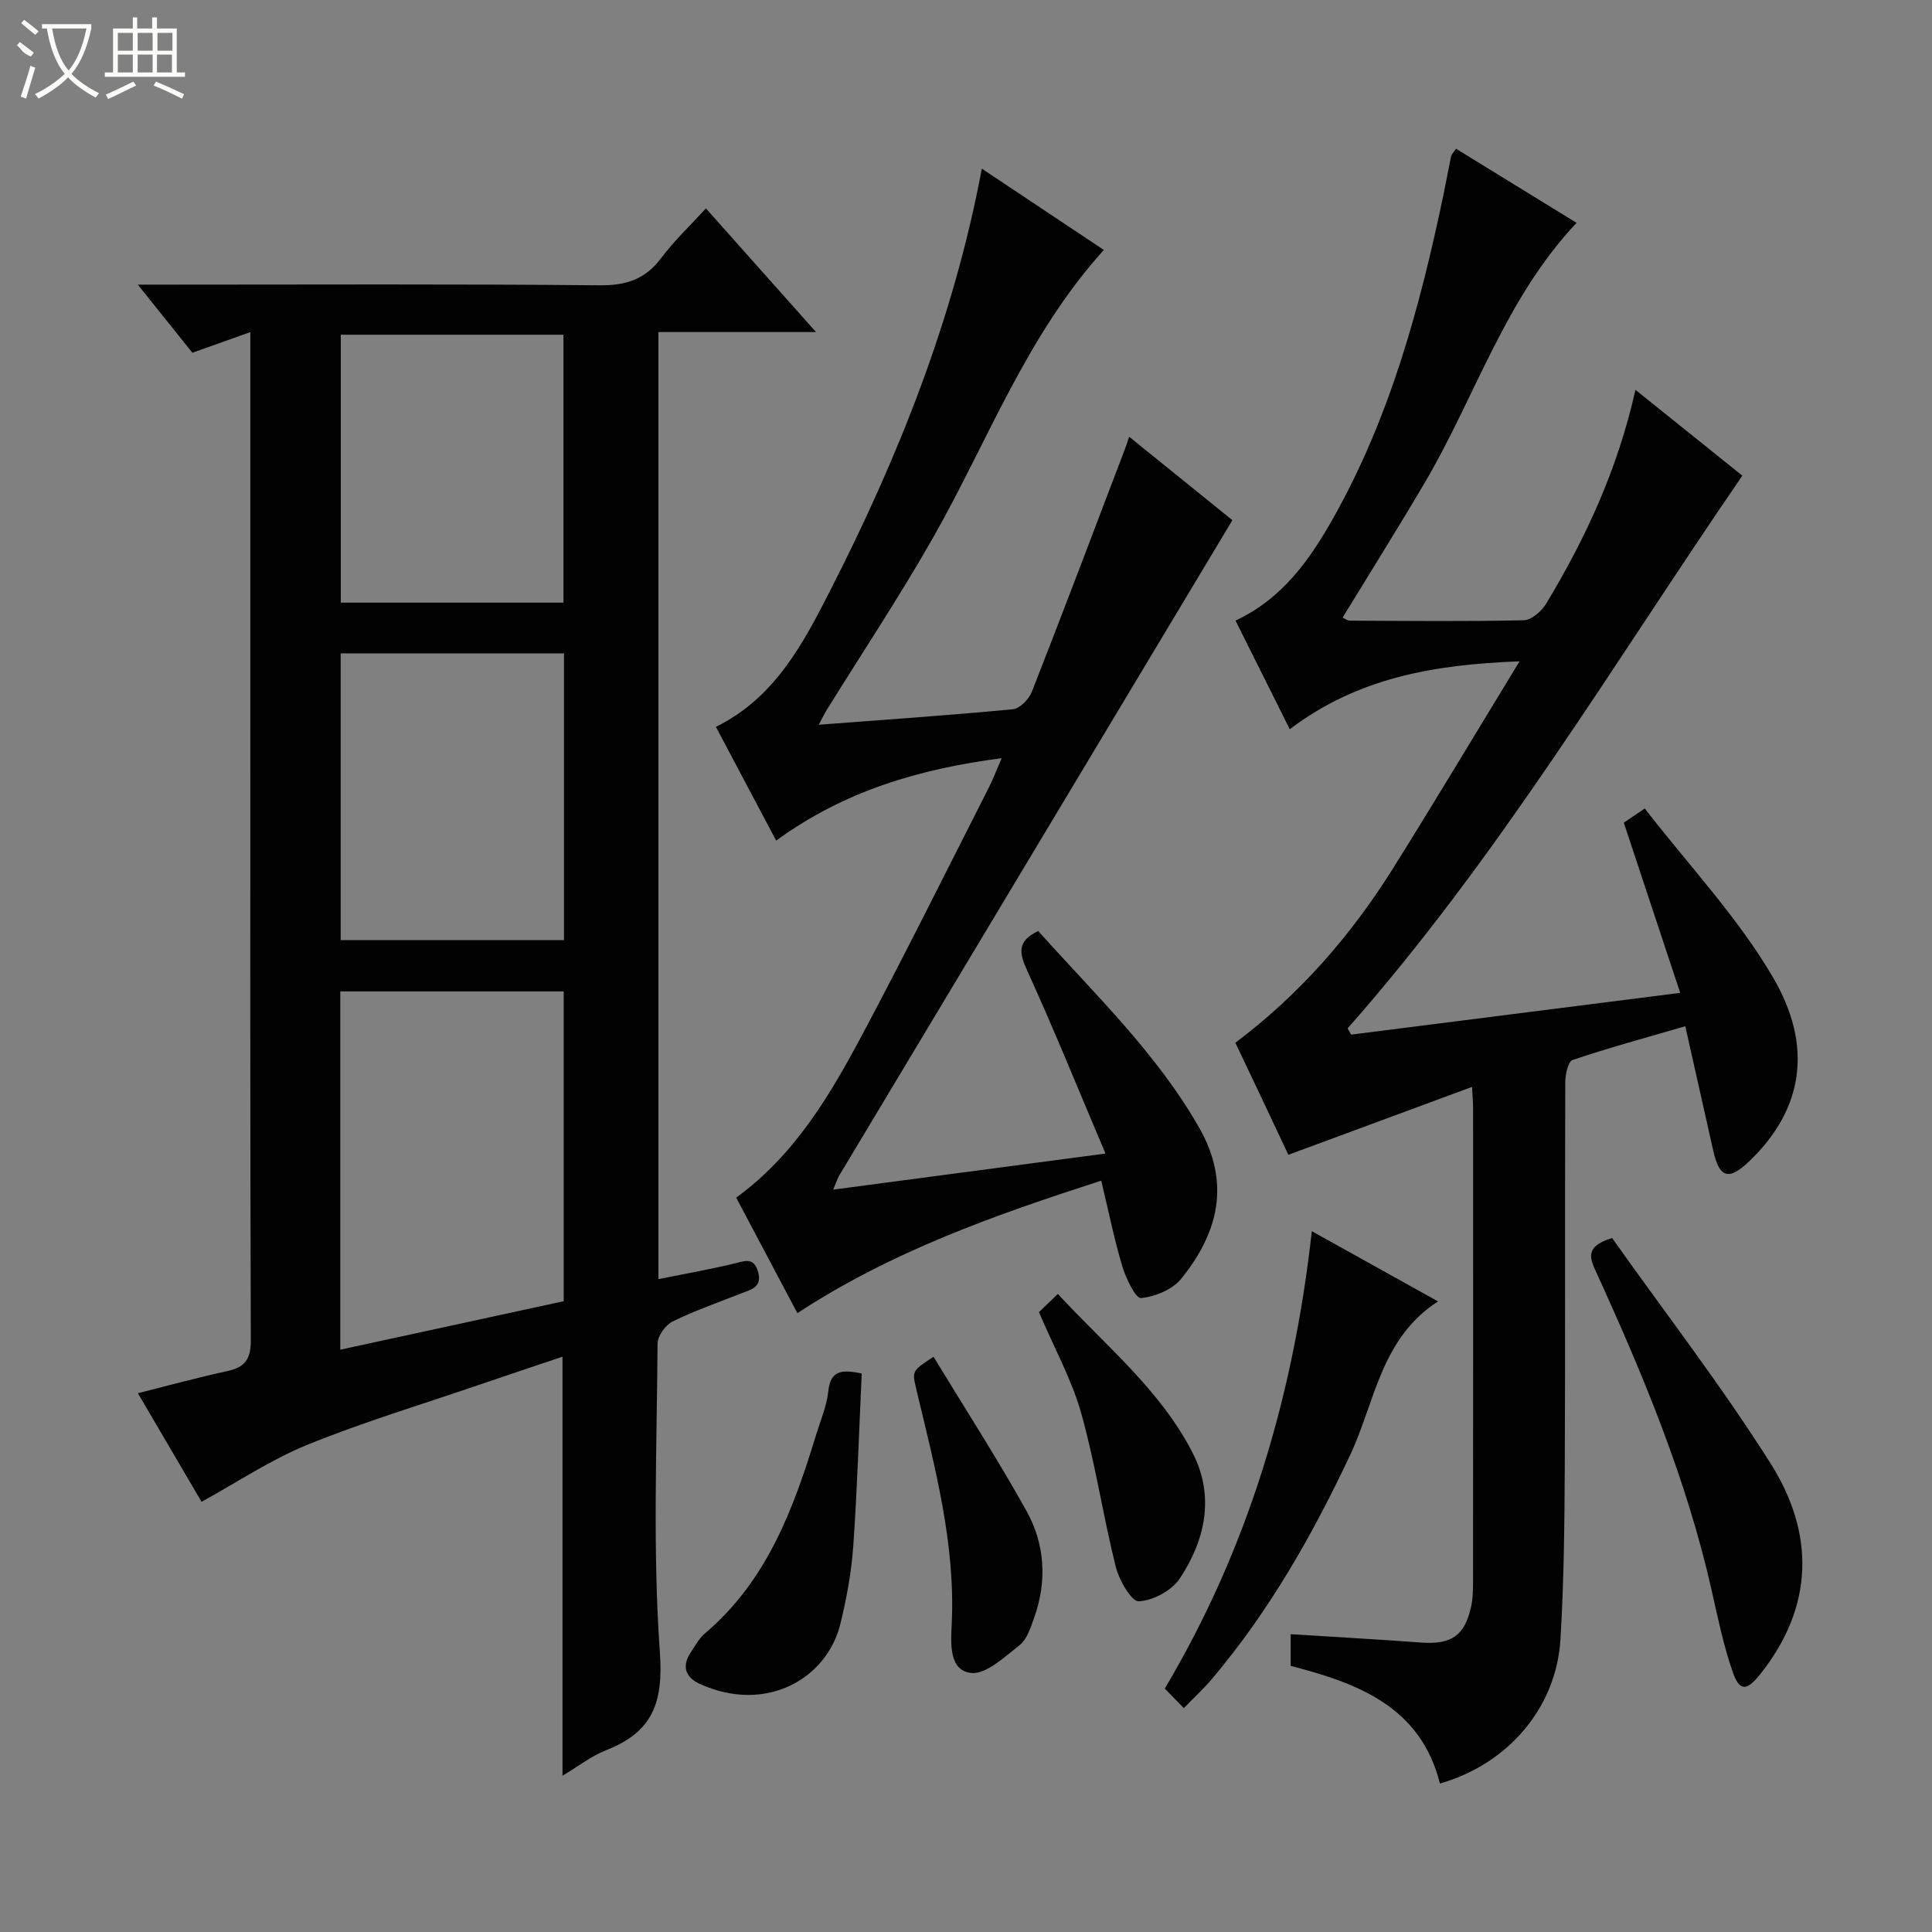 <svg enable-background="new 0 0 400 400" viewBox="0 0 400 400" xmlns="http://www.w3.org/2000/svg"><rect x="0" y="0" width="400" height="400" fill="#808080" stroke="none"/><g fill="#010102"><path d="m51.83 68.76c-4.36 1.55-7.91 2.82-12 4.27-3.47-4.33-7.04-8.79-11.3-14.1h6.19c29.82 0 59.65-.15 89.47.14 5.51.05 9.44-1.28 12.73-5.68 2.66-3.55 5.93-6.63 9.23-10.24 7.58 8.51 14.85 16.67 22.8 25.6-11.34 0-21.83 0-32.63 0v196.08c5.29-1.07 10.47-1.98 15.58-3.2 2.24-.54 4.17-1.47 5.06 1.73.86 3.12-1.38 3.6-3.41 4.39-4.8 1.89-9.69 3.59-14.3 5.85-1.47.72-3.09 3-3.11 4.57-.14 21.32-1.03 42.72.48 63.94.75 10.49-1.57 16.5-11.08 20.23-3.16 1.24-5.93 3.44-9.08 5.31 0-29.09 0-57.63 0-86.76-5.83 1.96-11.72 3.92-17.59 5.93-11.78 4.03-23.73 7.63-35.24 12.31-7.56 3.07-14.47 7.73-21.9 11.8-3.89-6.64-8.4-14.34-13.18-22.48 6.45-1.62 12.45-3.27 18.52-4.58 3.67-.8 4.88-2.5 4.86-6.41-.16-44.82-.1-89.64-.1-134.45 0-22.66 0-45.32 0-67.98 0-1.83 0-3.65 0-6.27zm18.62 210.68c15.61-3.39 30.9-6.71 46.26-10.04 0-21.56 0-42.77 0-64.14-15.52 0-30.75 0-46.26 0zm46.32-144.17c-15.63 0-30.85 0-46.24 0v59.38h46.24c0-19.84 0-39.4 0-59.38zm-.11-10.5c0-18.79 0-37.13 0-55.47-15.56 0-30.78 0-46.1 0v55.47z"/><path d="m267.22 344.91c0-2.63 0-4.59 0-6.57 9.13.58 18.05 1.07 26.96 1.73 6.22.46 9.03-1.35 10.37-7.3.4-1.76.43-3.64.43-5.46.02-32.65.02-65.31.01-97.96 0-.99-.1-1.98-.22-4.32-12.86 4.75-25.2 9.32-38.03 14.06-1.47-3.12-3.35-7.12-5.24-11.13-1.84-3.89-3.7-7.78-5.73-12.07 13.23-9.93 23.91-22.16 32.62-36.07 8.63-13.78 16.97-27.74 26.22-42.9-17.99.67-33.61 3.48-47.58 14.06-3.79-7.59-7.47-14.96-11.23-22.49 9.7-4.56 15.34-12.55 20.21-21.18 11.8-20.94 18-43.81 22.87-67.12.54-2.6 1-5.21 1.55-7.8.1-.45.51-.82 1.02-1.6 8.2 5.05 16.36 10.06 24.96 15.35-14.84 15.73-20.96 36.04-31.46 53.85-5.47 9.29-11.21 18.43-16.98 27.88.44.19.97.63 1.51.63 12 .05 23.99.19 35.98-.08 1.61-.04 3.72-1.87 4.66-3.44 8.17-13.56 14.8-27.8 18.48-44.27 7.75 6.22 15.04 12.08 22.13 17.77-26.64 38.84-50.59 79.18-81.72 114.43.24.43.48.87.72 1.3 22.25-2.82 44.5-5.65 68.14-8.65-3.96-11.96-7.77-23.45-11.68-35.23.96-.65 2.16-1.47 4.34-2.94 8.99 11.63 19.2 22.43 26.52 34.91 8.33 14.2 6.43 27.28-4.89 38.13-4.3 4.12-6.19 3.44-7.47-2.27-1.88-8.38-3.77-16.76-5.77-25.69-8.2 2.39-15.85 4.46-23.34 6.99-.94.32-1.5 3.01-1.51 4.61-.09 26.49.02 52.98-.1 79.47-.06 11.98-.17 23.97-.9 35.92-.86 14.08-10.83 25.77-24.95 29.8-3.97-15.88-16.94-20.77-30.9-24.35z"/><path d="m169.52 150.05c14.05-1.07 27.14-1.96 40.2-3.21 1.44-.14 3.32-2.1 3.92-3.63 6.54-16.67 12.86-33.43 19.24-50.17.23-.6.42-1.22.9-2.62 7.62 6.16 14.91 12.05 21.37 17.28-27.23 45.39-54.31 90.51-81.38 135.65-.41.68-.63 1.46-1.27 2.95 18.81-2.49 36.98-4.9 56.38-7.47-5.61-13.22-10.64-25.67-16.21-37.87-1.67-3.67-2.14-6.08 2.28-8.21 11.61 13 24.4 25.14 33.29 40.66 6.61 11.56 4 21.81-3.66 31.32-1.81 2.25-5.42 3.74-8.36 4.02-1.1.1-3.11-4.09-3.86-6.58-1.69-5.67-2.86-11.49-4.36-17.73-22.2 7.17-43.4 14.66-62.91 27.43-4.21-7.95-8.39-15.83-12.67-23.91 12.19-8.88 19.44-21.25 26.16-33.85 8.98-16.84 17.45-33.96 26.11-50.98.89-1.75 1.59-3.6 2.7-6.16-17.1 2.24-32.6 6.78-46.69 17.07-4.25-8.01-8.32-15.7-12.48-23.55 12.2-6.02 18.05-17.21 23.7-28.29 14.08-27.59 25.51-56.19 31.36-87.28 8.51 5.67 16.74 11.16 25.26 16.83-16.05 17.72-24.04 39.67-35.41 59.66-6.9 12.12-14.64 23.77-22 35.63-.4.65-.73 1.36-1.61 3.01z"/><path d="m245.1 353.65c-1.58-1.62-2.72-2.8-3.94-4.05 17.29-29.12 26.64-60.57 30.44-94.69 8.97 4.99 17.15 9.54 26.12 14.53-11.9 7.71-13.04 20.89-18.19 31.82-7.84 16.64-16.83 32.46-28.76 46.52-1.6 1.88-3.44 3.57-5.67 5.87z"/><path d="m333.77 256.33c10.94 15.43 22.66 30.59 32.84 46.71 9.12 14.46 8.99 29.57-2.18 43.59-2.81 3.52-4.29 3.62-5.74-.6-1.87-5.45-3.05-11.16-4.32-16.8-5.18-22.99-14.18-44.59-23.92-65.91-1.31-2.84-2.34-5.29 3.32-6.99z"/><path d="m178.41 284.36c-.56 11.95-.92 23.85-1.75 35.73-.38 5.42-1.38 10.86-2.68 16.15-2.76 11.25-15.29 18.64-29.09 12.4-2.91-1.32-3.82-3.61-1.9-6.49.92-1.38 1.73-2.93 2.96-3.97 12.8-10.84 18.32-25.71 23-41.07.92-3.01 2.21-5.98 2.54-9.06.46-4.4 2.85-4.52 6.92-3.69z"/><path d="m215.1 271.66c1.01-.97 2.19-2.1 3.92-3.76 9.92 10.75 21.28 19.91 27.93 32.96 4.55 8.92 2.61 17.95-2.67 25.93-1.66 2.5-5.53 4.59-8.49 4.74-1.52.08-4.08-4.35-4.77-7.09-2.64-10.55-4.22-21.38-7.16-31.83-1.95-6.94-5.55-13.43-8.76-20.95z"/><path d="m193.28 280.91c6.58 10.83 13.25 21.15 19.22 31.87 3.85 6.91 4.33 14.58 1.6 22.18-.72 2.01-1.46 4.43-3 5.64-3.11 2.45-7.02 6.17-10.14 5.76-4.49-.58-4.11-6.12-3.92-10.06.81-16.7-3.5-32.6-7.31-48.59-.92-3.88-.95-3.87 3.55-6.8z"/></g><path d="m6.4 11.7c-2-.8-1.9-1.6-2.9-2.3l.6-.7c.9.7 1.9 1.4 2.9 2.2zm-2.1 8.3c.7-2.1 1.4-4.2 2-6.4.2.1.6.3 1 .4-.7 2.3-1.3 4.4-1.9 6.4zm3-12.8c-1.1-.9-2.1-1.7-2.9-2.4l.6-.7c1 .8 2 1.5 3 2.4zm1.4-1.3v-.9h10.2v.9c-.9 4.2-2.3 7.3-4.1 9.4 1.3 1.4 3.2 2.7 5.7 4-.2.2-.4.5-.7.9-2.5-1.4-4.4-2.7-5.7-4.2-1.4 1.5-3.5 3-6.1 4.4 0 0 0 0-.1-.1-.3-.4-.5-.7-.7-.8 2.7-1.3 4.7-2.8 6.2-4.2-1.8-2.2-3-5.3-3.7-9.4zm9.2 0h-7.1c.6 3.8 1.7 6.7 3.4 8.7 1.7-2 2.9-4.8 3.7-8.7z" fill="#fbfcfa"/><path d="m31.6 3.6h.9v2.3h4.1v9.1h1.7v.9h-16.6v-.9h1.7v-9.1h4.1v-2.3h.9v2.3h3.1v-2.3zm-4 13.3.6.8c-1.9.9-3.8 1.9-5.8 2.8-.2-.3-.3-.6-.5-.9 2-.9 3.9-1.8 5.7-2.7zm-3.2-10.1v3.7h3.1v-3.7zm0 4.5v3.7h3.1v-3.7zm4.1-4.5v3.7h3.1v-3.7zm0 4.5v3.7h3.1v-3.7zm9.1 9.1c-2.1-1.1-4.1-2-5.8-2.7l.5-.8c2.2.9 4.1 1.8 5.8 2.6l-.4.9zm-1.9-13.6h-3.1v3.7h3.1zm-3.2 4.5v3.7h3.1v-3.7z" fill="#fbfcfa"/></svg>